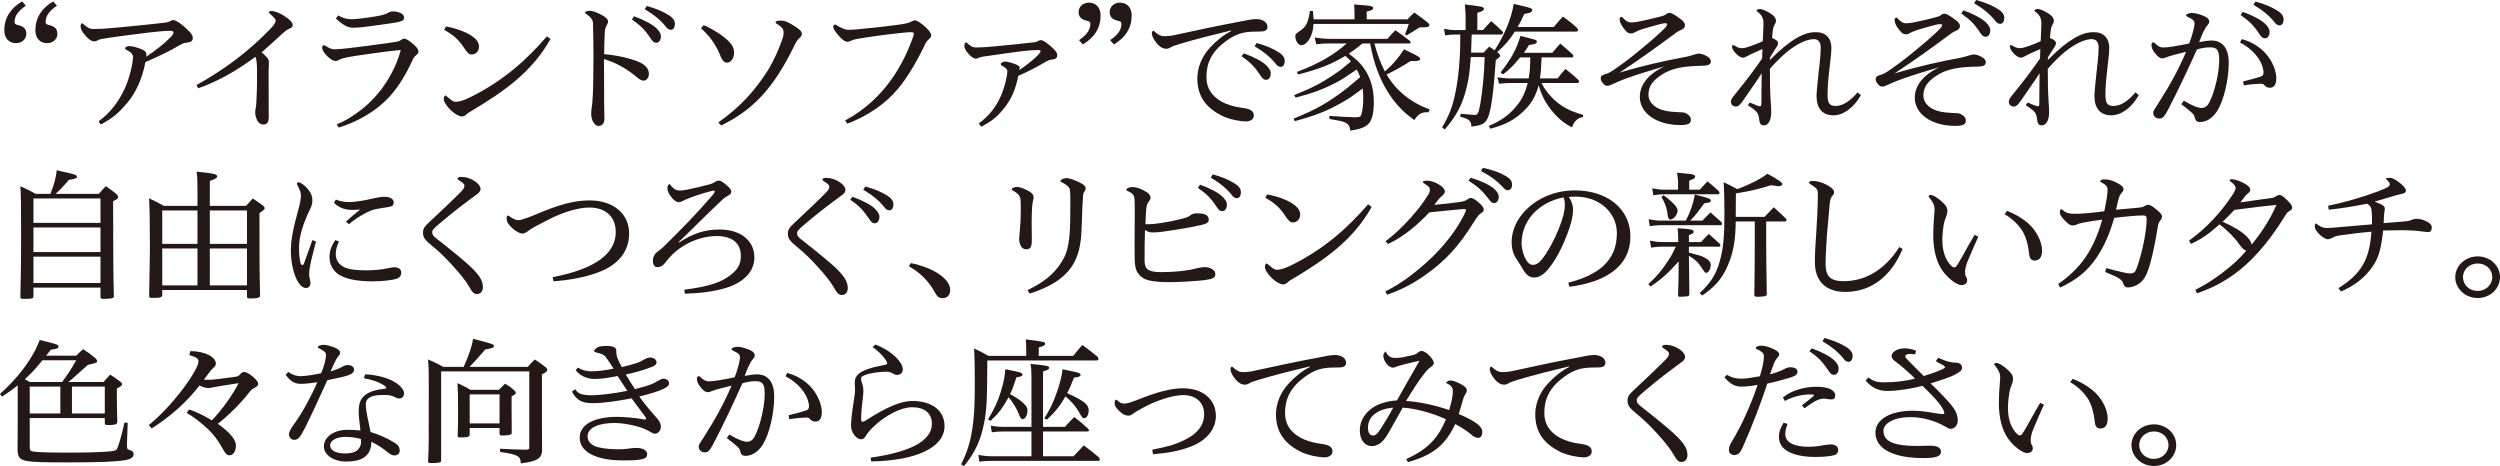 <?xml version="1.0" encoding="UTF-8"?>
<svg id="b" data-name="レイヤー 2" xmlns="http://www.w3.org/2000/svg" width="610.259" height="113.787" viewBox="0 0 610.259 113.787">
  <defs>
    <style>
      .d {
        fill: #231815;
        stroke-width: 0px;
      }
    </style>
  </defs>
  <g id="c" data-name="text">
    <g>
      <path class="d" d="M6.314,1.394c-1.923,1.292-2.757,2.549-2.757,3.943,0,.476.181.612.726.748,1.56.34,2.141,1.02,2.141,2.176,0,1.258-1.052,2.278-2.503,2.278-1.742,0-2.867-1.224-2.867-3.128C1.052,4.386,2.576,1.972,5.407.34l.907,1.054ZM13.898,1.394c-1.923,1.292-2.758,2.549-2.758,3.943,0,.476.182.612.726.748,1.56.34,2.141,1.02,2.141,2.176,0,1.258-1.052,2.278-2.504,2.278-1.742,0-2.867-1.224-2.867-3.128,0-3.025,1.524-5.439,4.354-7.071l.907,1.054Z"/>
      <path class="d" d="M24.061,29.611c2.649-1.904,4.862-4.589,6.495-8.227,1.089-2.448,1.923-6.085,1.923-7.513,0-.544-.544-1.19-1.415-1.598-.508-.238-.508-.306-.508-.544,0-.136.399-.476.835-.476.544,0,1.233.068,2.612.544,1.306.442,1.742.918,1.742,1.53,0,.17-.036.34-.073.51,2.395-1.563,4.21-3.025,5.733-4.521.762-.714.943-1.122.943-1.428,0-.238-.29-.374-1.016-.374-1.016,0-3.411.238-4.826.408-3.955.51-7.257.884-9.834,1.292-1.633.272-2.213.34-2.504.476-.363.204-.762.408-1.088.408-.871,0-1.633-.646-2.721-2.006-.472-.578-.69-1.258-.69-1.7,0-.273.181-.714.29-.714q.145,0,.218.068c1.197,1.02,1.633,1.326,2.649,1.326,1.887,0,3.266-.102,6.495-.408,4.391-.408,7.185-.714,10.559-1.088.726-.068,1.125-.136,1.56-.373.363-.204.581-.306.907-.306.29,0,1.125.374,2.068,1.156,1.633,1.326,2.649,2.38,2.649,3.128,0,.68-.218,1.054-1.27,1.19-.762.102-1.198.204-1.923.645-2.503,1.496-4.608,2.482-8.382,4.148-.798,4.352-2.576,7.751-4.354,9.859-1.923,2.278-3.338,3.672-6.531,5.372l-.544-.782Z"/>
      <path class="d" d="M47.929,20.772c6.713-3.706,12.845-8.227,18.396-14.075.69-.748.98-1.326.98-1.666,0-.34-.29-.68-1.597-1.835-.073-.068-.109-.102-.109-.17,0-.17.29-.34.653-.34.762,0,2.068.51,3.157,1.224,1.306.816,2.032,1.53,2.032,2.244,0,.408-.217.612-.943.918-.581.238-1.052.646-1.596,1.156-1.597,1.496-3.375,3.094-5.044,4.556.581.476.943.816,1.379,1.326.327.374.399.646.399,1.258,0,.748-.072,1.462-.072,2.21,0,3.603.036,7.241.036,10.845,0,1.428-.363,1.972-1.342,1.972-.472,0-.907-.238-1.27-.68-.327-.408-.69-1.53-.69-2.107,0-.51,0-.68.109-1.19.072-.272.109-.476.145-1.02.109-1.734.145-3.196.181-4.488v-4.25c-.036-1.53-.108-2.04-.399-2.788-4.536,3.366-8.926,5.881-13.934,7.683l-.472-.782Z"/>
      <path class="d" d="M82.193,30.359c1.887-.782,3.447-1.632,5.842-3.468,4.753-3.603,8.31-9.145,9.797-14.687-3.012.272-5.987.714-8.237,1.02-2.431.34-4.064.578-5.625.952-.544.136-.835.204-1.233.476-.363.204-.581.238-.798.238-.581,0-1.197-.374-1.996-1.122-.835-.816-1.307-1.598-1.307-2.142,0-.374.145-.578.399-.578.109,0,.29.034.798.374.871.51,1.27.612,2.032.612.327,0,.762-.034,1.597-.102,1.923-.204,3.157-.34,6.785-.816,2.794-.373,5.842-.782,6.713-.952.363-.068.726-.238,1.234-.578.145-.102.29-.17.435-.17.327,0,.943.306,1.633.85,1.306,1.02,1.887,1.734,1.887,2.346,0,.34-.254.578-.472.782-.435.34-.653.578-.871,1.054-1.669,3.671-3.447,6.561-5.515,8.907-3.157,3.57-7.62,6.222-12.591,7.785l-.508-.782ZM82.592,3.773c1.052.646,2.032.918,3.266.918.871,0,2.503-.17,4.717-.51,2.758-.408,3.592-.68,4.282-1.122.363-.238.69-.272.98-.272,1.596,0,2.794.612,2.794,1.462s-.508,1.054-3.592,1.496c-3.157.442-3.774.544-4.391.612-1.488.204-3.048.408-4.536.408-1.234,0-2.467-.68-4.137-2.278l.617-.714Z"/>
      <path class="d" d="M134.375,9.519c-4.5,8.023-11.248,12.783-19.485,17.678-.726.408-.943.646-1.125.816-.254.272-.69.408-1.052.408-.653,0-1.778-.645-2.722-1.563-1.016-.986-1.669-2.04-1.669-2.72,0-.408.181-.816.399-.816.109,0,.218.102.835.612,1.052.884,1.343.918,1.669.918.69,0,1.705-.204,3.519-1.088,8.201-4.08,13.825-9.179,18.76-14.891l.871.646ZM108.866,6.46c2.686.476,5.225,1.462,6.713,2.618.943.714,1.343,1.462,1.343,2.346,0,1.054-.762,1.87-1.778,1.87-.617,0-1.052-.373-1.814-1.53-1.306-2.006-2.504-3.127-4.898-4.487l.435-.816Z"/>
      <path class="d" d="M143.882,2.652c.762,0,1.27.136,2.576.782,1.524.748,1.96,1.292,1.96,1.836,0,.306-.145.612-.327.918-.327.544-.435,1.054-.472,1.87-.073,1.394-.145,3.57-.145,5.168,2.831.204,6.314.986,8.418,1.87,1.706.748,2.504,1.733,2.504,2.958,0,1.122-.798,1.632-1.27,1.632s-.943-.238-1.633-.816c-2.359-1.972-4.899-3.502-8.056-4.454,0,3.502.036,6.901.036,10.335,0,2.074.073,3.127.073,4.147,0,1.36-.653,1.836-1.451,1.836-.399,0-.726-.102-1.198-.816-.435-.646-.581-1.428-.581-2.176,0-.476.037-1.054.145-1.632.072-.34.109-.816.181-1.768.109-1.7.182-3.094.182-5.372.036-1.836.036-3.502.036-5.1,0-2.754-.036-5.337-.109-8.227-.036-.714-.435-1.394-1.524-2.142-.182-.102-.399-.238-.399-.476,0-.272.653-.374,1.053-.374ZM154.767,3.978c2.613.952,4.5,1.972,5.552,2.992.617.646,1.016,1.258,1.016,1.87,0,.646-.29,1.598-1.125,1.598-.726,0-1.052-.578-1.415-1.088-1.343-2.04-2.395-3.094-4.536-4.589l.508-.782ZM157.888,1.462c2.431.68,3.992,1.36,5.479,2.312.798.51,1.379,1.19,1.379,2.006,0,.578-.181,1.496-.98,1.496-.435,0-.835-.238-1.089-.578-1.451-1.87-3.193-3.196-5.297-4.454l.508-.782Z"/>
      <path class="d" d="M171.792,6.119c2.83,1.326,4.971,2.788,6.168,4.046.907.918,1.233,1.768,1.233,2.72,0,1.462-.907,2.414-1.705,2.414-1.016,0-1.379-1.088-1.815-2.108-1.016-2.379-2.503-4.521-4.572-6.289l.69-.782ZM175.348,29.883c5.298-3.739,8.854-7.649,12.047-12.646,1.451-2.278,2.794-5.439,3.519-7.479.254-.748.363-1.224.363-1.7,0-.748-.109-1.258-1.451-2.108-.145-.102-.508-.272-.508-.51,0-.34.653-.408,1.342-.408.871,0,1.452.238,2.939,1.122,1.633.986,2.141,1.53,2.141,2.108,0,.34-.182.68-.472.918-.399.306-.798.782-1.234,1.7-5.225,10.777-10.196,15.91-17.998,19.752l-.69-.748Z"/>
      <path class="d" d="M206.299,29.407c5.116-2.754,9.47-6.799,12.845-12.375,1.56-2.55,2.649-5.065,3.556-7.479.218-.544.363-1.122.363-1.292,0-.306-.182-.408-.69-.408-.363,0-1.052.034-1.923.136-4.027.408-7.439.884-10.559,1.394-1.343.204-1.706.374-2.177.578-.29.136-.617.238-.798.238-.69,0-1.415-.544-2.431-1.768-.726-.884-1.088-1.496-1.088-1.87,0-.272.218-.578.399-.578.109,0,.29.068.871.442.181.102.726.374,1.088.544.617.238.871.306,1.488.306.508,0,1.524-.068,2.612-.17,1.742-.17,3.447-.374,5.189-.544,3.411-.374,5.588-.68,6.459-.918.29-.068.653-.204,1.016-.408.435-.204.581-.272.798-.272.472,0,1.306.51,2.359,1.428,1.052.917,1.633,1.733,1.633,2.209,0,.272-.145.646-.617,1.02-.218.17-.544.476-.907,1.258-1.851,3.943-4.39,8.159-6.422,10.607-3.229,3.91-7.547,6.799-12.519,8.703l-.544-.782Z"/>
      <path class="d" d="M238.923,30.155c2.54-1.938,4.173-3.943,5.407-6.765.835-1.87,1.56-4.726,1.56-6.018,0-.442-.399-.85-1.161-1.258-.399-.204-.435-.306-.435-.51,0-.306.726-.578.98-.578.399,0,.871.068,2.032.442,1.089.374,1.597.646,1.597,1.02v.102l-.109.51c1.669-1.088,3.338-2.414,4.463-3.536.472-.476.762-.918.762-1.122,0-.17-.327-.238-.726-.238-.726,0-2.504.136-3.992.306-2.903.408-5.878.782-8.998,1.258-.617.102-.98.17-1.306.306-.218.102-.472.238-.69.238-.69,0-1.452-.544-2.322-1.7-.399-.51-.581-1.02-.581-1.462,0-.306.181-.816.327-.816.145,0,.29.102.399.204.835.748,1.27,1.02,1.996,1.054,1.234,0,2.54-.068,5.334-.34,3.048-.272,6.06-.612,9.107-.952.254-.034.508-.102.835-.272.254-.136.435-.238.653-.238h.073c.363.034.98.374,1.742.986,1.524,1.224,2.213,2.006,2.213,2.652s-.327.986-1.161,1.088c-.508.068-.907.136-1.56.51-2.068,1.19-4.427,2.516-6.786,3.468-.726,3.57-1.742,5.746-3.519,7.989-1.633,2.006-2.903,3.06-5.516,4.454l-.617-.782Z"/>
      <path class="d" d="M263.401,9.791c1.923-1.292,2.758-2.55,2.758-3.943,0-.476-.182-.612-.726-.748-1.56-.34-2.141-1.02-2.141-2.176,0-1.258,1.052-2.278,2.503-2.278,1.742,0,2.867,1.224,2.867,3.127,0,3.026-1.524,5.439-4.354,7.071l-.907-1.054ZM270.985,9.791c1.923-1.292,2.758-2.55,2.758-3.943,0-.476-.182-.612-.726-.748-1.56-.34-2.141-1.02-2.141-2.176,0-1.258,1.052-2.278,2.504-2.278,1.742,0,2.866,1.224,2.866,3.127,0,3.026-1.524,5.439-4.354,7.071l-.907-1.054Z"/>
      <path class="d" d="M300.474,7.445c-3.266.782-8.672,2.108-12.555,3.298-1.088.34-1.814.578-2.104.782-.399.272-.835.374-1.125.374-.544,0-1.306-.17-2.286-1.292-.98-1.156-1.234-1.972-1.234-2.583,0-.273.218-.51.363-.51s.254.136.472.34c.871.748,1.415.986,2.286.986.653,0,1.452-.068,2.395-.272,5.878-1.292,11.394-2.448,15.494-3.196,1.161-.204,2.104-.408,2.613-.51.508-.102,1.306-.204,1.814-.204,1.742,0,2.794.85,2.794,1.904,0,.442-.218.816-.69.986-.435.136-.835.17-2.177.17-2.867,0-4.753.442-7.402,2.414-3.338,2.482-4.644,5.269-4.644,8.635,0,2.72,1.233,4.658,3.773,6.085,1.198.646,2.939,1.224,5.08,1.496,1.923.238,2.721.748,2.721,1.87,0,.85-.835,1.428-1.959,1.428-1.234,0-3.955-.476-5.697-1.326-3.774-1.87-6.132-4.59-6.132-9.179,0-2.652,1.125-5.439,3.157-7.582,1.597-1.7,3.193-2.991,5.116-3.978l-.073-.136ZM303.631,13.021c2.612.952,4.499,1.972,5.551,2.992.617.646,1.016,1.258,1.016,1.904,0,.714-.29,1.564-1.125,1.564-.726,0-1.052-.578-1.415-1.088-1.342-2.04-2.467-3.196-4.608-4.691l.581-.68ZM306.751,10.505c2.431.68,3.992,1.36,5.479,2.312.798.51,1.379,1.19,1.379,2.005,0,.68-.218,1.496-.98,1.496-.435,0-.835-.238-1.088-.578-1.452-1.87-3.193-3.195-5.298-4.453l.508-.782Z"/>
      <path class="d" d="M332.6,10.607c-1.56,1.258-2.213,1.734-3.338,2.482,2.177,1.733,2.612,2.142,3.483,3.297,1.778,2.414,2.612,5.1,2.612,8.601,0,2.55-.435,4.386-1.306,5.236-.762.816-2.104,1.326-4.427,1.665-.145-1.156-.472-1.632-1.343-2.006-.544-.272-1.016-.374-3.773-.85v-.748c1.669.136,5.007.34,6.06.34,1.415,0,1.597-.102,1.778-.782.29-1.088.435-2.448.435-3.842,0-.68-.036-1.224-.145-2.414-2.649,1.972-3.193,2.38-5.007,3.399-3.447,2.006-6.532,3.23-11.575,4.59l-.29-.612c5.008-2.04,7.511-3.399,11.248-6.085q2.068-1.462,5.007-4.046c-.217-.68-.399-1.088-.835-1.87-3.012,2.074-3.302,2.244-5.043,3.196-3.048,1.598-5.697,2.583-9.87,3.671l-.363-.612c4.463-1.802,6.422-2.822,9.543-4.896,1.778-1.19,2.322-1.632,4.318-3.332-.435-.476-.581-.646-1.342-1.36-3.556,2.107-6.132,3.127-11.503,4.555l-.363-.612c5.298-2.006,8.962-4.113,12.192-6.969h-4.427c-1.016,0-1.669.034-3.012.204l-.399-1.666c1.125.204,2.54.34,3.81.34h13.97c.798-.952,1.052-1.224,1.923-2.107,1.524,1.054,1.996,1.394,3.556,2.618.145.17.182.272.182.374,0,.136-.145.238-.327.238h-8.527c.544,2.244,1.488,4.759,2.54,6.833l.435-.374c1.706-1.53,3.012-3.094,4.246-5.032.798.408,1.415.68,1.814.884,1.669.782,2.141,1.122,2.141,1.496,0,.306-.435.476-1.125.476h-1.197c-1.96,1.258-4.064,2.448-5.878,3.297,2.249,3.876,5.915,6.868,10.523,8.533l-.29.68h-.544c-1.198,0-2.105.578-2.903,1.904-2.286-1.598-3.592-2.89-5.225-4.998-2.141-2.89-3.701-6.153-4.79-10.131-.181-.612-.435-1.802-.798-3.57h-1.851ZM330.641,4.726v-1.598c0-.816-.037-1.19-.109-2.04.943.068,1.669.136,2.141.17,1.815.102,2.54.306,2.54.68,0,.408-.435.646-1.597.884v1.904h9.979c.653-.748.871-.952,1.633-1.666,1.56,1.088,1.996,1.428,3.447,2.584.181.238.254.374.254.51,0,.306-.435.51-1.197.51h-1.161q-2.431,1.53-3.193,1.972l-.435-.306c.435-.986.617-1.36.944-2.481h-23.259c-.036.815-.109,1.326-.29,1.972-.472,1.836-1.633,3.229-2.685,3.229-.69,0-1.452-1.088-1.452-2.108,0-.646.073-.68,1.488-1.665,1.161-.816,1.706-2.04,2.068-4.59h.726c.109,1.088.145,1.564.182,2.04h9.979Z"/>
      <path class="d" d="M379.277,6.595c.944-1.156,1.27-1.496,2.25-2.55,1.56,1.122,2.032,1.496,3.483,2.822.145.204.218.34.218.476,0,.204-.218.374-.544.374h-14.913c-1.161,1.904-2.649,3.603-4.318,4.998.109.068.109.102.254.17.326.306.472.476.472.68,0,.272-.037.306-1.052,1.122-.508,7.445-1.125,12.273-1.923,14.04-.399.952-.98,1.496-1.96,1.802-.435.136-.943.238-2.068.374-.036-1.428-.653-1.938-2.721-2.38l.072-.748c2.431.204,3.121.272,3.483.272.726,0,.944-.442,1.343-2.72.581-3.502.943-7.207,1.052-11.389h-3.374c-.327,4.147-.472,5.134-1.016,7.377-.98,4.114-2.358,6.765-5.334,10.301l-.653-.51c1.705-2.924,2.54-5.032,3.229-8.397.726-3.4,1.197-8.363,1.197-12.749v-1.53h-1.306c-.69,0-1.597.068-2.395.204l-.254-1.598c.98.204,1.814.306,2.649.306h2.612v-3.332c0-.714-.036-1.36-.181-2.924,4.136.476,4.644.578,4.644,1.088,0,.374-.363.578-1.597.952v4.215h1.379c.871-.986,1.125-1.258,1.996-2.176,1.234,1.054,1.597,1.36,2.758,2.516.109.17.145.272.145.374,0,.204-.218.374-.508.374h-7.148q-.073,3.094-.145,4.419h3.048c.581-.646.762-.85,1.379-1.462.798.51,1.088.748,1.306.918,2.395-3.706,4.1-7.785,4.681-11.354,4.282.986,4.5,1.054,4.5,1.53,0,.204-.181.476-.472.578-.254.136-.508.17-1.451.34-.726,1.564-1.016,2.142-1.633,3.196h8.817ZM376.302,14.007c-.109,2.991-.145,3.264-.399,5.133h4.318c.798-1.054,1.052-1.36,1.923-2.312,1.343,1.054,1.742,1.394,3.012,2.55.218.204.327.408.327.544,0,.17-.218.34-.472.34h-8.709c.544,1.19,1.415,2.38,2.467,3.468,2.068,2.142,4.246,3.366,7.692,4.318l-.072.544c-.798.136-1.089.272-1.633.782-.508.476-.726.884-1.016,1.734-1.815-.986-2.685-1.632-4.064-3.094-2.068-2.21-3.374-4.556-4.064-7.207-.798,2.822-1.887,4.658-3.846,6.46-2.141,2.04-4.427,3.23-7.983,4.148l-.363-.68c3.121-1.292,5.298-2.89,7.112-5.303,1.161-1.496,1.815-2.958,2.395-5.168h-4.391c-.617,0-1.125.034-2.613.17l-.399-1.564c.798.136,2.141.272,2.867.272h4.753c.326-1.972.363-2.346.399-5.133h-2.467q-.145.204-.472.544c-1.234,1.496-2.104,2.346-3.701,3.603l-.617-.476c2.648-3.366,3.846-5.576,4.862-8.907,3.955.952,3.992.986,3.992,1.394,0,.442-.435.646-1.923.816-.254.476-.653,1.088-1.233,1.904h6.93c.835-.986,1.089-1.292,1.96-2.244,1.306,1.088,1.706,1.461,3.012,2.651.145.204.182.306.182.408,0,.17-.145.306-.327.306h-7.439Z"/>
      <path class="d" d="M396.223,4.419c.617.646,1.125,1.054,1.923,1.054h.254c.399,0,.835-.068,1.597-.204,2.032-.408,3.193-.68,5.043-1.156,1.089-.306,1.306-.34,1.742-.714.254-.204.472-.272.69-.272.472,0,1.088.306,2.649,1.428.907.646,1.197,1.19,1.197,1.563,0,.408-.218.85-.69,1.054s-.98.442-1.488.816c-5.624,4.147-8.636,6.323-13.788,9.723,5.406-1.598,10.813-2.856,16.038-3.808.943-.17,1.306-.34,1.851-.476.907-.306,1.125-.34,1.451-.34.581.034,1.234.17,2.141.748.544.306.798.782.798,1.156-.037.68-.472,1.02-1.887,1.054-4.463.102-7.62.442-10.45,2.414-1.669,1.156-2.866,2.482-2.903,4.521v.102c0,2.346,2.322,3.91,5.552,4.182.726.034,1.996.17,2.722.17.435,0,1.016.204,1.487.646.435.374.581.646.581,1.088v.17c0,.646-.363,1.19-2.54,1.19h-.217c-5.697-.068-9.688-2.958-9.688-6.867v-.17c.073-2.482,1.597-5.168,5.987-7.275-1.669.476-3.048.884-4.898,1.462-3.338,1.054-5.588,1.836-7.656,2.822-.653.306-.944.442-1.452.442-.472,0-.798-.374-1.088-.748-.29-.34-.435-.714-.435-1.122.036-.476.182-.68.943-.918.907-.238,1.415-.51,2.722-1.428,2.721-1.87,5.043-3.74,8.962-7.071,1.778-1.53,2.758-2.482,3.302-3.128.218-.306.29-.442.29-.612s-.182-.238-.472-.238h-.073c-.435,0-1.742.34-2.431.544-2.83.782-3.701,1.02-4.717,1.564-.472.272-.726.374-1.125.374h-.145c-.581,0-1.125-.476-1.815-1.462-.617-.85-.835-1.462-.835-2.142,0-.272.29-.442.472-.442.181,0,.218.136.399.306Z"/>
      <path class="d" d="M427.127,25.021c1.198.51,2.141.918,2.468.918.29,0,.363-.17.363-.646.036-2.312.036-4.861.072-7.411-1.161,1.87-2.649,3.841-3.882,5.711-1.125,1.7-1.706,2.414-2.358,2.414-.762,0-1.27-.476-1.27-1.19,0-.51.326-.952,1.016-1.802,2.794-3.434,4.717-6.018,6.604-8.737.036-.612.036-1.496.073-2.312-1.052.476-2.104.952-2.794,1.258-.399.17-.69.374-.907.476-.544.306-.798.374-1.088.374-.435,0-.944-.306-1.56-.884-.653-.645-1.088-1.326-1.088-1.802,0-.204.145-.374.327-.374.072,0,.254.068.508.238.508.34,1.088.51,1.597.51.508,0,1.088-.136,2.394-.612,1.198-.408,1.815-.68,2.685-1.088.073-1.394.145-2.38.182-4.147v-.204c0-1.224-.363-2.04-1.56-2.924-.109-.102-.145-.136-.145-.204,0-.204.399-.374.762-.374.762,0,1.814.51,2.867,1.224.69.476,1.125,1.02,1.125,1.632,0,.34-.109.578-.363,1.02-.363.578-.435,1.292-.581,3.196.762.272,1.452.748,1.452,1.224,0,.374-.145.68-.544,1.258-.581.85-.98,1.53-1.415,2.278l-.037.612c1.488-1.496,2.649-2.55,3.738-3.434,3.556-2.788,5.551-3.366,7.547-3.366,2.322,0,3.737,1.462,3.737,3.876,0,1.428-.435,4.25-.69,6.935-.218,2.176-.254,3.502-.254,4.419,0,2.04.435,2.788,1.96,2.788,1.887,0,3.737-1.394,5.37-3.332l.798.68c-1.633,2.992-4.246,4.93-6.677,4.93-2.649,0-4.136-1.632-4.136-4.726,0-.918.254-3.4.508-5.746.399-3.298.508-4.998.508-6.153,0-1.224-.581-1.972-1.669-1.972-1.415,0-3.737.816-6.495,3.06-1.088.884-2.613,2.312-4.246,4.182,0,2.89.037,5.949.254,8.839.072.918.072,1.394.072,1.734,0,1.972-.69,3.229-1.778,3.229-.762,0-1.052-.34-1.197-1.7-.145-1.462-.726-1.87-2.722-3.229l.472-.646Z"/>
      <path class="d" d="M463.339,4.623c.617.646,1.125,1.054,1.923,1.054h.254c.399,0,.835-.068,1.597-.204,2.032-.408,3.193-.68,5.043-1.156,1.088-.306,1.306-.34,1.742-.714.254-.204.472-.272.69-.272.472,0,1.088.306,2.649,1.428.907.645,1.197,1.19,1.197,1.563,0,.408-.218.85-.69,1.054-.472.204-.98.442-1.488.816-5.624,4.147-8.636,6.323-13.788,9.723,5.406-1.598,10.813-2.856,16.038-3.808.943-.17,1.306-.34,1.851-.476.907-.306,1.125-.34,1.451-.34.581.034,1.234.17,2.141.748.544.306.798.782.798,1.156-.036.68-.472,1.02-1.887,1.054-4.463.102-7.62.442-10.45,2.414-1.669,1.156-2.867,2.482-2.903,4.521v.102c0,2.346,2.322,3.91,5.552,4.182.726.034,1.996.17,2.721.17.435,0,1.016.204,1.488.646.435.374.581.646.581,1.088v.17c0,.646-.363,1.19-2.54,1.19h-.217c-5.697-.068-9.688-2.958-9.688-6.867v-.17c.073-2.482,1.597-5.168,5.987-7.275-1.669.476-3.048.884-4.899,1.462-3.338,1.054-5.588,1.835-7.656,2.822-.653.306-.944.442-1.452.442-.472,0-.798-.374-1.088-.748-.29-.34-.435-.714-.435-1.122.036-.476.181-.68.943-.917.907-.238,1.415-.51,2.721-1.428,2.722-1.87,5.044-3.74,8.963-7.071,1.778-1.53,2.757-2.481,3.302-3.127.218-.306.29-.442.29-.612,0-.17-.182-.238-.472-.238h-.073c-.435,0-1.742.34-2.431.544-2.83.782-3.701,1.02-4.717,1.564-.472.272-.726.374-1.125.374h-.145c-.581,0-1.125-.476-1.814-1.462-.617-.85-.835-1.462-.835-2.142,0-.273.29-.442.472-.442.181,0,.218.136.399.306ZM479.269,2.516c2.613.952,4.5,1.972,5.552,2.992.617.646,1.016,1.258,1.016,1.87,0,.646-.29,1.598-1.125,1.598-.726,0-1.052-.578-1.415-1.088-1.343-2.04-2.395-3.094-4.536-4.589l.508-.782ZM482.389,0c2.431.68,3.992,1.36,5.479,2.312.798.51,1.379,1.19,1.379,2.006,0,.578-.181,1.496-.98,1.496-.435,0-.835-.238-1.089-.578-1.451-1.87-3.193-3.195-5.297-4.454l.508-.782Z"/>
      <path class="d" d="M494.962,25.021c1.198.51,2.141.918,2.468.918.29,0,.363-.17.363-.646.036-2.312.036-4.861.072-7.411-1.161,1.87-2.649,3.841-3.882,5.711-1.125,1.7-1.706,2.414-2.358,2.414-.762,0-1.27-.476-1.27-1.19,0-.51.326-.952,1.016-1.802,2.794-3.434,4.717-6.018,6.604-8.737.036-.612.036-1.496.073-2.312-1.052.476-2.104.952-2.794,1.258-.399.17-.69.374-.907.476-.544.306-.798.374-1.088.374-.435,0-.944-.306-1.56-.884-.653-.645-1.088-1.326-1.088-1.802,0-.204.145-.374.327-.374.072,0,.254.068.508.238.508.34,1.088.51,1.597.51.508,0,1.088-.136,2.394-.612,1.198-.408,1.815-.68,2.685-1.088.073-1.394.145-2.38.182-4.147v-.204c0-1.224-.363-2.04-1.56-2.924-.109-.102-.145-.136-.145-.204,0-.204.399-.374.762-.374.762,0,1.814.51,2.867,1.224.69.476,1.125,1.02,1.125,1.632,0,.34-.109.578-.363,1.02-.363.578-.435,1.292-.581,3.196.762.272,1.452.748,1.452,1.224,0,.374-.145.68-.544,1.258-.581.85-.98,1.53-1.415,2.278l-.037.612c1.488-1.496,2.649-2.55,3.738-3.434,3.556-2.788,5.551-3.366,7.547-3.366,2.322,0,3.737,1.462,3.737,3.876,0,1.428-.435,4.25-.69,6.935-.218,2.176-.254,3.502-.254,4.419,0,2.04.435,2.788,1.96,2.788,1.887,0,3.737-1.394,5.37-3.332l.798.68c-1.633,2.992-4.246,4.93-6.677,4.93-2.649,0-4.136-1.632-4.136-4.726,0-.918.254-3.4.508-5.746.399-3.298.508-4.998.508-6.153,0-1.224-.581-1.972-1.669-1.972-1.415,0-3.737.816-6.495,3.06-1.088.884-2.613,2.312-4.246,4.182,0,2.89.037,5.949.254,8.839.072.918.072,1.394.072,1.734,0,1.972-.69,3.229-1.778,3.229-.762,0-1.052-.34-1.197-1.7-.145-1.462-.726-1.87-2.722-3.229l.472-.646Z"/>
      <path class="d" d="M533.087,24.58c2.25,1.36,3.592,1.768,4.318,1.768.835,0,1.451-.476,1.887-1.326,1.415-2.754,2.431-7.411,2.431-10.403,0-2.516-.653-3.06-2.213-3.06-.98,0-1.96.136-3.229.51-2.358,5.235-4.608,10.029-7.185,14.959-.871,1.598-1.234,1.904-2.032,1.904-.835,0-1.451-.612-1.451-1.394,0-.51.363-.918,1.197-2.244,2.794-4.352,5.007-8.363,6.822-12.647-1.778.442-4.028.986-4.79,1.326-.581.238-.726.272-.98.272-.69,0-1.197-.476-1.923-1.394-.544-.68-.762-1.326-.762-1.87,0-.306.145-.646.363-.646s.327.068.399.136c.798.782,1.379,1.122,2.032,1.122.835,0,1.706-.102,2.649-.272,1.524-.272,2.576-.442,3.774-.714.762-1.904,1.306-4.215,1.306-4.861,0-.544-.327-1.02-1.415-1.496-.472-.204-.653-.34-.653-.476,0-.34.69-.612,1.524-.612.762,0,2.177.408,3.193.918.617.306.943.714.943,1.156,0,.306-.109.544-.435.918-.472.544-.581.816-1.088,1.802-.363.714-.508,1.292-.944,2.312,1.379-.272,2.359-.374,3.048-.374,2.721,0,4.173,2.04,4.173,5.337,0,4.08-1.125,9.077-2.758,11.763-1.306,2.074-2.903,2.788-4.282,2.788-.69,0-1.125-.306-1.306-1.292-.109-.578-.762-1.156-3.229-3.06l.617-.85ZM547.202,9.553c2.576.646,4.644,2.107,5.951,3.603,1.56,1.802,2.504,4.182,2.504,5.915,0,1.598-.544,2.346-1.597,2.346-.544,0-.907-.204-1.234-.544-.29-.374-.544-.442-1.016-.442-1.016.034-2.359.136-4.064.408l-.218-.952c1.996-.51,3.447-.884,4.39-1.224.363-.136.617-.374.617-.986,0-.136,0-.306-.036-.476-.435-2.788-2.831-5.371-5.697-6.833l.399-.816ZM547.456,2.89c2.613.952,4.5,1.972,5.552,2.992.617.646,1.016,1.258,1.016,1.87,0,.646-.29,1.598-1.125,1.598-.726,0-1.052-.578-1.415-1.088-1.343-2.04-2.395-3.094-4.536-4.589l.508-.782ZM550.577.374c2.431.68,3.991,1.36,5.479,2.312.798.51,1.379,1.19,1.379,2.006,0,.578-.182,1.496-.98,1.496-.435,0-.835-.238-1.089-.578-1.451-1.87-3.193-3.196-5.297-4.454l.508-.782Z"/>
      <path class="d" d="M24.13,47.323c.69-.816.943-1.088,1.705-1.87,1.198.816,1.524,1.054,2.54,1.87.327.306.435.51.435.748,0,.408-.145.544-1.197,1.02q0,17.236.181,23.118c0,.374-.109.51-.508.612-.29.068-1.27.136-1.96.136-.653,0-.798-.102-.798-.544v-2.21H8.164v2.04c0,.612-.29.714-2.213.714-.835,0-.98-.068-.98-.442v-.102c.145-5.066.181-9.009.181-14.789,0-7.786-.036-10.029-.181-12.171,1.633.714,2.141.986,3.737,1.87h3.592c.907-2.209,1.343-3.841,1.56-5.779,1.089.272,1.887.476,2.431.578,1.96.408,2.504.645,2.504,1.02s-.581.612-1.96.748c-1.415,1.666-2.467,2.72-3.266,3.434h10.559ZM24.529,54.395v-5.949H8.164v5.949h16.365ZM8.164,55.517v6.018h16.365v-6.018H8.164ZM8.164,62.656v6.425h16.365v-6.425H8.164Z"/>
      <path class="d" d="M39.605,70.781v1.224c0,.578-.435.714-2.286.714-.798,0-.907-.068-.907-.578q.182-10.199.182-11.185c0-6.392-.073-10.675-.218-12.545,1.633.748,2.104.986,3.628,1.836h8.201v-4.045c0-2.278-.036-2.958-.218-4.318,3.193.374,3.991.476,4.463.646.363.136.581.306.581.544,0,.34-.544.68-1.815,1.088v6.085h8.854c.69-.782.907-1.02,1.633-1.802,1.161.782,1.524,1.02,2.576,1.802.254.272.327.408.327.578,0,.238-.327.544-1.27,1.19,0,11.763,0,14.007.145,19.922v.17c0,.578-.544.748-2.504.748-.508,0-.69-.102-.69-.476v-1.598h-20.683ZM48.205,51.369h-8.6v8.159h8.6v-8.159ZM48.205,60.65h-8.6v9.009h8.6v-9.009ZM60.288,51.369h-9.071v8.159h9.071v-8.159ZM60.288,60.65h-9.071v9.009h9.071v-9.009Z"/>
      <path class="d" d="M77.131,58.95c-.109.442-.472,1.87-.835,3.264-.508,2.04-.835,3.57-.835,4.793,0,.714.327,1.394.327,2.108s-.435,1.19-1.089,1.19c-1.996,0-3.701-4.454-3.701-9.213,0-2.414.617-5.643,1.814-9.859.508-1.802.653-2.856.653-3.502,0-.68-.254-1.36-.907-2.652-.073-.136-.073-.204-.073-.306,0-.17.145-.272.29-.272.581,0,1.379.544,2.213,1.462,1.016,1.156,1.27,2.006,1.27,3.06,0,.51-.145,1.156-.508,1.903-1.96,4.046-2.758,7.071-2.758,9.485,0,1.768.181,3.094.363,3.773.073.34.327.544.435.544.145,0,.327-.17.435-.476.653-1.836,1.198-3.366,2.032-5.644l.871.34ZM82.756,58.95c-.617,1.224-.798,2.21-.798,3.06,0,1.428.726,2.55,2.032,3.196,1.234.612,3.157.782,5.407.782,2.104,0,3.737-.17,5.625-.578.653-.136.943-.17,1.306-.17.98,0,1.633.51,1.633,1.326,0,.646-.363,1.156-.943,1.394-.98.408-3.483.714-6.023.714-3.955,0-6.713-.578-8.455-1.768-1.415-.986-2.104-2.583-2.104-4.147,0-1.462.435-2.72,1.415-4.147l.907.34ZM81.994,48.717c.98.408,2.032.612,3.338.612,1.379,0,3.883-.442,5.733-.884,1.125-.272,2.068-.408,2.794-.408,1.378,0,2.249.544,2.249,1.394,0,.646-.254.918-1.234,1.088-.617.102-1.233.204-1.887.306-2.141.306-3.084.782-4.753,1.733-1.197.714-1.923,1.224-3.048,2.176l-.726-.645c1.052-.986,2.358-2.074,3.483-2.958-.762.102-1.488.102-1.96.102-1.923,0-3.338-.612-4.463-1.734l.472-.782Z"/>
      <path class="d" d="M117.299,46.133c0,.442-.181.748-.798,1.224-3.157,2.312-5.915,4.419-8.89,6.935-1.96,1.632-2.104,1.938-2.104,2.414,0,.51.181.85,1.052,1.53,3.882,3.025,6.785,5.474,7.874,6.46,2.54,2.346,3.447,3.739,3.447,5.405,0,.986-.581,1.666-1.451,1.666-.69,0-1.088-.306-1.923-1.802-.907-1.598-2.358-3.297-3.991-5.099-1.56-1.734-3.229-3.4-5.044-4.862-1.778-1.428-2.213-2.107-2.213-3.162,0-1.156.363-1.53,2.032-3.094,2.358-2.209,5.116-4.793,7.366-7.071.581-.612.726-1.054.726-1.36,0-.34-.363-.68-1.052-1.122-.472-.272-.653-.442-.653-.612,0-.238.399-.408.98-.408,2.141,0,4.644,1.598,4.644,2.958Z"/>
      <path class="d" d="M134.923,67.653c10.487-2.006,15.385-5.814,15.385-10.981,0-3.91-2.613-6.017-6.459-6.017-2.54,0-6.277,1.054-9.761,2.856-1.488.782-3.302,1.632-4.391,2.346-.871.578-1.56,1.156-2.104,1.156-.653,0-1.633-.442-2.576-1.36-1.016-.952-1.343-1.496-1.343-2.414,0-.408.109-.612.327-.612.073,0,.218.068.363.17,1.016.782,1.706.952,2.25.952.327,0,1.851-.408,3.918-1.292,5.769-2.482,9.58-3.536,13.353-3.536,5.733,0,9.688,3.162,9.688,8.091,0,4.216-2.504,7.582-7.475,9.451-3.374,1.258-7.003,1.904-10.994,2.21l-.182-1.02Z"/>
      <path class="d" d="M167.057,70.713c4.79-.612,7.983-1.428,10.232-2.856,2.867-1.802,3.556-3.4,3.556-5.372,0-3.298-2.322-4.861-5.842-4.861-4.5,0-9.471,2.244-12.555,6.425-.581.782-1.161,1.156-1.996,1.156-.617,0-1.088-.51-1.088-1.598,0-.748.399-1.666,1.234-2.244.69-.476,1.088-.816,1.923-1.665,3.919-3.876,7.257-7.241,11.43-12.069.399-.476.508-.714.508-.85,0-.17-.036-.272-.145-.272s-.254.034-.69.136c-2.467.612-4.681,1.394-6.168,2.04-1.016.442-1.343.68-1.706.68-.653,0-1.415-.544-2.068-1.53-.653-.918-.762-1.326-.762-2.074,0-.306.218-.51.435-.918,1.125,1.258,1.452,1.665,2.722,1.665.581,0,1.342-.136,2.286-.34,2.213-.476,3.665-.85,4.826-1.156.508-.136.762-.272,1.197-.51.544-.34.726-.408,1.052-.408.508,0,.871.238,1.815,1.02.907.748,1.27,1.292,1.27,1.632,0,.408-.218.714-.762.986-.871.408-1.56,1.156-2.286,1.836-4.137,3.876-7.257,7.173-9.834,9.519l.145.102c3.266-2.142,6.168-3.162,9.87-3.162,5.116,0,8.491,2.686,8.491,6.833,0,3.671-2.976,6.188-6.786,7.377-3.447,1.054-6.64,1.326-10.196,1.461l-.109-.986Z"/>
      <path class="d" d="M206.368,46.372c0,.442-.181.748-.798,1.224-3.157,2.312-5.915,4.419-8.89,6.936-1.96,1.632-2.104,1.938-2.104,2.414,0,.51.181.85,1.052,1.53,3.882,3.026,6.785,5.474,7.874,6.46,2.54,2.346,3.447,3.74,3.447,5.405,0,.986-.581,1.666-1.451,1.666-.69,0-1.088-.306-1.923-1.802-.907-1.598-2.358-3.298-3.991-5.1-1.56-1.734-3.229-3.399-5.043-4.861-1.778-1.428-2.213-2.108-2.213-3.162,0-1.156.363-1.53,2.032-3.094,2.358-2.21,5.116-4.793,7.366-7.071.581-.612.726-1.054.726-1.36,0-.34-.363-.68-1.052-1.122-.472-.272-.653-.442-.653-.612,0-.238.399-.408.98-.408,2.141,0,4.644,1.598,4.644,2.958ZM208.11,48.037c2.613.952,4.5,1.972,5.552,2.992.617.646,1.016,1.258,1.016,1.87,0,.646-.29,1.598-1.125,1.598-.726,0-1.052-.578-1.415-1.088-1.342-2.04-2.467-3.196-4.608-4.691l.581-.68ZM211.231,45.522c2.431.68,3.992,1.36,5.479,2.312.798.51,1.378,1.19,1.378,2.005,0,.578-.181,1.496-.98,1.496-.435,0-.835-.238-1.088-.578-1.452-1.87-3.193-3.195-5.298-4.453l.508-.782Z"/>
      <path class="d" d="M222.333,64.22c5.371,1.122,9.616,3.74,9.616,6.595,0,1.122-.726,1.972-1.814,1.972-.871,0-1.307-.272-1.887-1.36-1.596-2.958-3.918-5.065-6.386-6.425l.472-.782Z"/>
      <path class="d" d="M248.205,45.623c.798,0,1.887.476,3.012,1.088.726.408,1.088.884,1.088,1.36,0,.612-.254,1.156-.29,1.768-.145,1.224-.182,2.924-.182,4.42,0,1.462.037,2.89.037,4.352,0,1.496-.254,2.244-1.343,2.244-.69,0-1.016-.306-1.27-.714-.399-.612-.472-1.36-.472-1.836,0-.442.145-1.665.182-2.244.145-1.632.217-3.332.217-4.998,0-.578,0-1.19-.036-1.768-.036-1.461-.435-1.938-1.996-2.856-.109-.068-.182-.068-.182-.238,0-.272.69-.578,1.234-.578ZM250.817,70.815c3.956-1.87,6.387-3.91,8.128-6.561,1.96-2.958,2.322-5.712,2.322-13.463v-2.89c-.036-1.394-.108-1.87-.363-2.176-.435-.51-1.052-.918-1.669-1.19-.218-.102-.363-.17-.363-.374,0-.306.798-.68,1.451-.68.835,0,1.996.476,3.266,1.088.944.442,1.415.917,1.415,1.461,0,.273-.145.51-.218.612-.363.51-.399.714-.435,1.734-.109,1.19-.181,2.856-.254,5.507-.109,3.536-.218,4.589-.508,6.153-.98,5.235-4.1,9.043-12.264,11.627l-.508-.85Z"/>
      <path class="d" d="M276.275,45.658c.69,0,1.524.102,2.903.816,1.307.68,1.669,1.19,1.669,1.835,0,.272-.145.544-.363.816-.726.884-.726,1.496-.871,5.609h.435c1.27,0,2.322-.136,3.447-.306,1.778-.272,3.302-.578,5.007-1.02,1.197-.306,1.524-.442,2.068-.85.363-.272.762-.442,1.306-.476h.472c.508,0,1.052.034,1.524.17.871.204,1.197.816,1.197,1.36,0,.646-.508,1.02-1.887,1.326-1.996.442-4.282.85-6.023,1.122-2.213.34-4.209.68-5.697.68-.871,0-.943-.034-1.96-.578-.072,2.006-.109,3.773-.109,7.377,0,2.074.762,2.89,4.028,2.89,2.867,0,5.588-.273,7.33-.612.98-.204,2.322-.612,3.266-.612.69,0,1.161.102,1.851.476.653.374.798.782.798,1.224,0,.714-.399,1.02-1.342,1.258-.762.17-2.068.34-3.375.408-1.233.102-4.1.306-6.531.306-1.016,0-1.96-.034-2.685-.102-2.032-.204-3.701-.374-4.935-2.074-.762-1.054-.835-2.516-.835-5.167v-2.72c0-3.23.037-4.964.037-6.664,0-1.19,0-2.244-.037-3.264-.036-1.224-.399-1.666-1.669-2.244-.109-.034-.363-.136-.363-.374,0-.272.871-.612,1.342-.612ZM292.93,45.08c2.612.952,4.5,1.972,5.552,2.992.617.646,1.016,1.258,1.016,1.87,0,.646-.29,1.598-1.125,1.598-.726,0-1.052-.578-1.415-1.088-1.343-2.04-2.395-3.094-4.536-4.59l.508-.782ZM296.051,42.564c2.431.68,3.991,1.36,5.479,2.312.798.51,1.379,1.19,1.379,2.006,0,.578-.182,1.496-.98,1.496-.435,0-.835-.238-1.088-.578-1.452-1.87-3.193-3.196-5.298-4.454l.508-.782Z"/>
      <path class="d" d="M334.825,50.519c-4.5,8.023-11.248,12.783-19.485,17.678-.726.408-.943.646-1.125.816-.254.272-.69.408-1.052.408-.653,0-1.778-.645-2.722-1.563-1.016-.986-1.669-2.04-1.669-2.72,0-.408.181-.816.399-.816.109,0,.218.102.835.612,1.052.884,1.343.918,1.669.918.69,0,1.705-.204,3.519-1.088,8.201-4.08,13.825-9.179,18.76-14.891l.871.646ZM309.316,47.459c2.686.476,5.225,1.462,6.713,2.618.943.714,1.343,1.462,1.343,2.346,0,1.054-.762,1.87-1.778,1.87-.617,0-1.052-.373-1.814-1.53-1.306-2.006-2.504-3.127-4.898-4.487l.435-.816Z"/>
      <path class="d" d="M338.214,58.882c2.758-2.04,5.588-4.896,8.31-8.295.653-.816,1.597-2.209,2.104-3.06.327-.51.399-.816.399-1.224,0-.544-.145-.748-1.488-1.598-.145-.102-.254-.17-.254-.238,0-.204.472-.374,1.052-.374.871,0,2.105.408,3.084,1.054.762.476,1.27,1.088,1.27,1.564,0,.34-.218.714-.653,1.088-.472.374-.762.714-.943.952-.29.374-.726.952-.98,1.258,1.96-.17,4.427-.442,5.769-.646,1.343-.17,1.742-.306,2.25-.646.544-.374.726-.408.907-.408.399,0,1.161.442,1.959,1.156.835.748,1.198,1.258,1.198,1.665,0,.306-.109.578-.617.884-.508.306-.762.544-1.887,2.312-3.592,5.746-6.822,9.315-11.611,12.681-2.867,2.074-5.987,3.74-9.47,4.93l-.472-.782c3.266-1.665,5.334-3.093,8.527-5.745,4.608-3.842,8.31-8.261,10.595-12.715.399-.782.581-1.258.581-1.462,0-.136-.145-.204-.399-.204h-.254c-2.54.204-5.516.544-8.273.816-3.012,3.128-6.132,5.848-10.087,7.717l-.617-.68ZM359.005,43.38c2.649.816,4.608,1.734,5.733,2.72.726.646,1.125,1.326,1.125,1.972,0,.85-.508,1.496-1.161,1.496-.472,0-.69-.17-1.342-1.02-1.488-1.972-2.685-3.06-4.898-4.454l.544-.714ZM361.981,40.966c2.467.544,4.064,1.122,5.588,2.006,1.125.646,1.524,1.224,1.524,2.142,0,.782-.399,1.326-1.016,1.326-.363,0-.726-.17-1.016-.51-1.56-1.802-3.374-3.026-5.552-4.182l.472-.782Z"/>
      <path class="d" d="M382.816,69.013c7.293-1.87,11.938-5.303,11.865-12.239-.036-4.76-4.136-8.771-10.015-8.771h-.363c-.617.034-.943.034-1.343.068.762,1.156,1.016,2.176,1.016,2.924v.306c0,1.496-.472,3.4-1.415,5.882-1.306,3.434-2.903,6.493-4.826,8.737-.835.952-1.923,1.836-3.302,1.836-1.161-.068-1.923-.714-2.612-1.904-.435-.748-.944-1.632-1.597-2.55-.871-1.224-1.234-2.72-1.234-4.147,0-2.312.835-4.862,2.758-7.106,3.084-3.603,7.765-5.575,12.664-5.575,8.128,0,13.571,4.691,13.571,11.185,0,7.921-6.894,11.321-14.877,12.341l-.29-.986ZM373.817,52.661c-1.524,1.87-2.395,4.182-2.395,6.799,0,1.53.943,5.168,2.722,5.202,1.342.034,2.54-1.292,4.608-5.065,1.234-2.244,2.359-5.1,2.867-7.003.254-1.054.363-1.768.363-2.448v-.374c0-.51-.073-.986-.327-1.598-3.338.68-6.023,2.278-7.837,4.487Z"/>
      <path class="d" d="M412.269,61.67c2.758.714,2.975.782,3.737,1.156,1.052.51,1.597,1.156,1.597,1.836,0,.952-.544,1.938-1.089,1.938-.254,0-.363-.102-.726-.646-1.161-1.768-1.597-2.244-2.758-3.026-.326-.238-.508-.34-.762-.476q0,1.938.109,9.315c-.037.306-.109.442-.29.51q-.145.102-2.141.17c-.218,0-.327-.136-.327-.442.109-3.332.145-4.93.145-6.867v-1.326c-2.467,2.788-4.427,4.556-6.894,6.12l-.508-.578c2.105-1.904,3.592-3.706,5.044-6.051.726-1.122.762-1.224,1.669-3.094h-3.447c-.762,0-1.778.102-2.577.238l-.29-1.7c.943.204,1.996.34,2.867.34h4.027v-1.088c0-.884-.036-1.326-.145-2.277,3.193.17,3.919.306,3.919.85,0,.34-.182.442-1.161.816v1.7h2.975c.798-.884,1.016-1.156,1.887-1.972,1.125.986,1.487,1.292,2.648,2.38.145.204.182.306.182.408,0,.17-.145.306-.327.306h-7.366v1.462ZM415.57,53.851c.835-.884,1.125-1.156,1.96-2.006l2.722,2.414c.072.17.109.272.109.34,0,.204-.145.374-.327.374h-14.732c-.762,0-1.778.102-2.576.238l-.29-1.7c.943.204,1.996.34,2.867.34h6.205c1.016-1.87,1.778-3.978,2.213-6.357,3.302.816,3.919,1.054,3.919,1.462,0,.17-.182.374-.435.476-.109.034-.508.102-1.197.204-1.887,2.583-2.213,2.992-3.411,4.215h2.975ZM414.918,46.304c.835-.918,1.088-1.19,1.887-2.04,1.197.986,1.56,1.292,2.758,2.38.109.17.181.306.181.408,0,.204-.181.374-.327.374h-13.244c-.762,0-1.778.102-2.576.238l-.29-1.7c.943.204,1.996.34,2.866.34h3.447v-1.972c0-.51-.073-.952-.254-2.176,3.592.306,3.737.34,4.173.578.145.068.254.204.254.34,0,.408-.327.612-1.452,1.02v2.21h2.577ZM406.1,47.663c2.177,1.598,3.411,2.924,3.411,3.672,0,1.054-.943,2.244-1.778,2.244-.363,0-.544-.272-.653-1.19-.181-1.53-.581-2.686-1.524-4.352l.544-.374ZM423.698,54.055c-.036,4.352-.581,7.615-1.851,10.539-1.342,3.264-3.157,5.405-6.35,7.547l-.581-.612c2.721-2.55,3.918-4.454,4.862-7.683.871-3.128,1.161-5.814,1.161-11.933,0-3.366-.072-5.338-.181-7.445,1.488.714,1.923.952,3.302,1.7,2.939-1.054,6.096-2.686,7.366-3.773,2.867,1.598,3.628,2.142,3.628,2.549,0,.273-.399.51-.798.51-.218,0-.726-.068-1.996-.238-2.612.85-4.862,1.394-8.527,2.005l-.037,5.711h7.04l2.249-2.346c1.27,1.156,1.669,1.53,2.976,2.788.072.136.145.272.145.373,0,.17-.181.306-.399.306h-4.572v5.575c0,2.21.037,6.256.145,12.205-.037.272-.182.408-.472.476-.363.068-1.379.136-1.887.136-.435,0-.617-.102-.69-.442.073-4.589.109-6.901.109-12.375v-5.575h-4.644Z"/>
      <path class="d" d="M464.429,60.752c-2.831,6.867-7.838,10.505-14.006,10.505-4.427,0-7.402-2.312-7.402-7.241,0-2.55.182-4.793.327-7.037.182-3.06.399-6.527.399-9.587,0-1.156-.182-1.394-1.778-2.414-.254-.17-.363-.238-.363-.408,0-.272.327-.408.871-.408,1.016,0,2.286.34,3.411.952,1.27.68,1.815,1.224,1.815,1.768,0,.272-.037.544-.327.816-.399.408-.617.918-.726,1.938-.254,2.686-.508,5.473-.69,7.785-.145,2.72-.327,4.793-.327,7.071,0,3.06,1.342,4.147,4.354,4.147,5.552,0,10.232-2.958,13.644-8.329l.798.442Z"/>
      <path class="d" d="M482.908,57.794c-.653,1.394-1.851,4.182-2.576,5.915-.508,1.19-.653,2.142-.653,2.686,0,.408.037.918.29,1.258.181.272.218.544.218.85,0,.646-.544,1.088-1.415,1.088-1.016,0-3.12-1.462-4.572-3.468-1.451-2.006-2.286-5.032-2.286-8.635,0-2.176.182-4.386.29-5.814.036-.17.036-.34.036-.51,0-.986-.29-1.7-1.342-3.026-.073-.068-.109-.17-.109-.272,0-.136.145-.272.544-.272.399,0,1.307.408,2.504,1.462,1.125.986,1.524,1.564,1.524,2.482,0,.782-.399,1.462-.726,2.516-.29,1.088-.508,3.332-.508,4.419,0,2.72.653,4.726,1.996,6.222.435.476.69.578.943.578.145,0,.327-.068.508-.306.363-.476.871-1.394,1.343-2.21.943-1.768,2.068-3.672,3.084-5.439l.907.476ZM489.911,51.471c2.395.884,4.826,2.482,6.132,4.012,1.343,1.564,2.431,3.706,2.431,5.678,0,1.428-.508,2.448-1.851,2.448-.798,0-1.197-.612-1.306-1.598-.254-2.481-.835-4.283-1.633-5.609-.907-1.496-2.467-3.025-4.354-4.113l.581-.816Z"/>
      <path class="d" d="M502.422,69.319c5.479-3.808,8.636-8.261,10.741-15.707-1.56.204-3.447.476-4.717.748-.581.136-.98.204-1.488.442-.472.204-.653.238-1.016.238-.653,0-1.234-.476-2.25-1.564-.544-.578-.871-1.122-.871-1.632,0-.544.109-.782.363-.782.109,0,.218.102.29.17.944.816,1.597.952,2.794.952.835,0,1.778,0,3.556-.17,1.27-.136,2.649-.272,3.846-.442.508-2.448.798-4.181.798-5.201,0-.714-.181-1.156-1.597-1.904-.109-.068-.181-.136-.181-.204,0-.238.181-.476.98-.476,1.125,0,1.887.238,3.084.85,1.306.68,1.597,1.054,1.597,1.598,0,.306-.218.612-.544.952-.472.51-.581.918-1.27,4.012,1.633-.17,3.991-.34,5.552-.51.726-.068,1.088-.17,1.524-.442.29-.17.508-.272.762-.272.435,0,.907.272,1.923,1.088.907.714,1.452,1.292,1.452,1.768,0,.306-.073.544-.363.917-.435.51-.581,1.02-.69,1.802-.435,2.753-1.125,6.289-1.85,8.873-.617,2.142-1.27,3.638-2.25,4.453-.907.816-2.141,1.292-3.229,1.292-.508,0-.871-.272-1.125-1.088s-.98-1.326-4.354-2.686l.254-.952c1.597.442,3.193.85,4.463,1.122.762.17,1.379.17,1.524.17.835,0,1.161-.408,1.597-1.666,1.233-3.603,2.249-8.499,2.286-11.559,0-.782-.254-.918-.98-.918-1.669,0-4.753.34-6.931.578-1.161,3.943-2.394,6.833-4.209,9.553-2.177,3.298-4.862,5.542-8.998,7.479l-.472-.884Z"/>
      <path class="d" d="M535.906,70.747c2.758-1.428,4.354-2.482,6.531-4.114,2.722-2.074,4.391-3.638,5.878-5.439-.472-.136-.943-.544-1.488-1.292-1.27-1.836-3.193-3.774-5.043-5.134-2.177,1.972-4.137,3.502-6.967,4.76l-.472-.782c4.318-3.094,8.091-7.207,10.886-11.593.363-.646.508-.952.508-1.258,0-.408-.363-.952-1.234-1.564-.254-.17-.254-.204-.254-.306,0-.17.218-.272.508-.272.944,0,2.141.51,3.012.986,1.053.578,1.524,1.054,1.524,1.564,0,.306-.109.544-.617.952-.327.272-.581.544-.726.748-.399.544-.653.884-1.088,1.394,2.503-.373,5.225-.714,7.293-1.02.762-.068,1.125-.272,1.379-.442.363-.238.653-.34.907-.34.544,0,1.088.544,1.996,1.394.726.714,1.089,1.258,1.089,1.632,0,.34-.182.646-.544.816-.472.238-.69.442-1.088,1.088-4.391,7.139-8.563,11.627-12.809,14.619-2.721,1.904-5.116,3.162-8.781,4.453l-.399-.85ZM545.413,51.233c-.943,1.02-1.742,1.87-2.867,2.89,2.831,1.258,4.717,2.414,5.878,3.604.544.578,1.161,1.258,1.197,2.005,2.431-2.958,4.572-6.255,6.06-9.723-3.592.34-6.894.816-10.269,1.224Z"/>
      <path class="d" d="M568.313,50.213c3.266-.645,6.314-1.53,9.579-2.583,1.524-.51,4.064-1.394,5.044-2.006.327-.204.435-.442.435-.646s-.109-.51-.653-1.02c-.218-.204-.29-.204-.29-.306,0-.204.435-.238.98-.238.472,0,1.088.238,2.032.952,1.343.986,1.851,1.7,1.851,2.142,0,.476-.29.646-.98.816-.472.102-.98.204-1.415.34-1.379.374-2.867.884-5.262,1.564,1.815.612,2.504,1.088,2.504,1.666,0,.476-.145.986-.182,1.53-.036.544-.036,1.19-.108,2.04,2.104-.17,3.338-.238,5.406-.442.762-.068,1.197-.238,1.669-.442.254-.102.581-.17.871-.17.69,0,1.669.136,2.612.68.835.442,1.198.782,1.198,1.53,0,.544-.254,1.02-.798,1.02-.29,0-.943-.034-2.104-.204-.98-.136-2.54-.238-4.391-.238-1.56,0-3.012.034-4.572.068-.581,5.065-1.198,7.071-3.157,9.587-1.778,2.278-4.282,4.113-7.148,5.303l-.617-.816c5.371-3.365,7.584-6.697,8.056-13.769-2.613.204-4.681.476-7.402.85-1.306.17-1.669.374-1.96.544-.435.238-.98.442-1.27.442-.69,0-2.032-.986-2.757-2.006-.254-.34-.435-.782-.435-1.02,0-.544.072-.816.29-.816.145,0,.29.17.399.272.98.714,1.705.816,2.213.816.726,0,1.415-.034,2.685-.17,3.193-.306,5.878-.476,8.346-.714.036-.408.036-.85.036-1.258,0-.578,0-1.156-.073-1.7-.072-.884-.108-1.53-1.161-2.074-4.39.85-6.35,1.122-9.325,1.462l-.145-.986Z"/>
      <path class="d" d="M610.259,67.653c0,2.822-2.431,5.1-5.443,5.1s-5.479-2.278-5.479-5.1,2.467-5.065,5.479-5.065,5.443,2.244,5.443,5.065ZM601.224,67.653c0,1.87,1.524,3.366,3.592,3.366,1.96,0,3.556-1.496,3.556-3.366,0-1.904-1.524-3.332-3.556-3.332-1.996,0-3.592,1.428-3.592,3.332Z"/>
      <path class="d" d="M25.255,93.253c.689-.748.907-1.02,1.633-1.802,1.088.68,1.415.918,2.431,1.665.327.272.472.442.472.68,0,.306-.182.442-1.27,1.054v1.496q0,.952.036,3.468.036,1.938.073,3.127c0,.272-.073.408-.182.51-.254.204-.98.306-1.923.306-.871,0-.907-.034-.943-.612v-1.088H7.257v7.037c0,.748.073.918.544,1.054.798.238,3.374.34,9.507.34,3.919,0,8.019-.136,9.543-.306,1.56-.17,1.669-.238,2.068-1.53.544-1.632.98-3.298,1.452-5.507l.798.068-.181,5.372v.136c0,.34.036.714.109.85q.072.136.871.408c.399.102.653.476.653.884,0,.748-.726,1.258-2.068,1.462-2.612.408-6.096.544-14.079.544-11.321,0-11.938-.136-12.192-2.856q0-1.564.036-5.372v-10.573c-1.088.884-1.778,1.394-3.846,2.753l-.472-.645c3.483-3.196,5.915-6.085,7.801-9.281.871-1.428,1.27-2.312,1.887-3.91,4.391,1.088,4.572,1.122,4.572,1.632,0,.408-.254.51-1.851.748-.435.544-.835,1.054-1.161,1.462h7.366c.69-.714.907-.918,1.669-1.598,1.379.884,1.778,1.19,3.084,2.278.254.306.363.476.363.612,0,.374-.218.476-2.286.952q-.943.816-3.955,3.536c-.073.068-.145.102-.835.646h8.6ZM15.168,93.253c.29-.442.326-.442.653-.918.943-1.292,1.597-2.312,2.794-4.386h-8.273q-.327.374-1.234,1.496c-.762.918-1.851,2.04-3.048,3.127.145.068.182.102.254.136.327.204.508.272.943.544h7.911ZM7.257,94.375v6.561h7.475v-6.561h-7.475ZM17.562,100.936h8.019v-6.561h-8.019v6.561Z"/>
      <path class="d" d="M46.162,99.95c1.706.578,3.411,1.36,5.552,2.652,2.467-2.516,5.152-6.324,6.531-9.077-4.681.714-5.842.952-6.386,1.054-.472.102-.726.136-1.016.136-.508,0-1.27-.136-2.141-.612-3.229,4.182-7.33,7.752-11.684,10.471l-.69-.816c2.722-2.244,5.153-4.793,7.765-8.091,1.379-1.768,2.794-3.841,3.556-5.303.581-1.088.798-1.632.798-2.244,0-.544-.472-.952-2.213-1.428l.218-.986c1.778.034,3.12.272,4.499.952,1.125.544,1.742,1.394,1.742,2.074,0,.306-.109.612-.581,1.054-.435.374-.617.612-.907.986l-1.452,1.904c.508.034.798.034,1.197.034.617,0,1.052-.034,1.851-.136l4.753-.612c.472-.068.69-.17,1.016-.544.435-.476.69-.612,1.052-.612.653,0,1.887.816,2.758,1.768.472.51.653.816.653,1.122,0,.374-.217.646-.98,1.02-.544.272-.835.578-1.234,1.088-2.068,2.686-5.225,5.779-7.656,7.649,2.903,2.04,4.427,3.842,4.427,5.304,0,1.326-.617,2.38-1.524,2.38-.581,0-.98-.204-1.96-2.04-.798-1.496-2.104-3.196-3.302-4.317-1.706-1.598-3.519-3.026-5.225-3.978l.581-.85Z"/>
      <path class="d" d="M70.394,90.805c1.016.748,1.996,1.02,2.975,1.02,1.161,0,3.266-.34,5.008-.714.653-1.428,1.197-3.298,1.197-4.522,0-.476-.327-.917-1.633-1.53-.218-.102-.363-.136-.363-.272,0-.408.798-.612,1.487-.612.653,0,2.214.408,3.084.884.581.34.871.646.871.986,0,.306-.109.544-.327.782-.544.578-.871,1.428-1.161,1.972-.29.612-.544,1.258-.835,1.87.689-.204,1.342-.442,1.996-.714.544-.238.762-.374,1.27-.646.218-.102.617-.204.943-.204.871,0,1.524.476,1.524,1.088,0,.578-.363,1.02-1.379,1.394-.798.306-2.794.748-5.152,1.224-1.778,3.943-3.629,7.989-5.443,11.627-1.234,2.482-1.778,2.924-2.649,2.924-.762,0-1.27-.646-1.27-1.292,0-.782.762-1.903,1.306-2.618,1.923-2.618,4.318-7.071,5.625-10.165-1.887.306-3.229.408-4.101.408-1.596,0-2.576-.782-3.628-2.21l.653-.68ZM89.117,91.383c2.141.034,4.717.646,6.314,1.394,2.105.986,3.193,2.278,3.193,3.23,0,.815-.508,1.258-1.161,1.258-.435,0-.871-.204-1.161-.374-.726-.408-1.488-.476-2.867-.476-3.121,0-4.136.918-4.136,2.278,0,1.904.653,4.045,1.161,6.765,2.358.714,4.064,1.53,5.697,2.516,1.016.612,1.415,1.156,1.415,2.04,0,.68-.508,1.156-1.27,1.156-.435,0-.835-.102-1.633-.748-1.27-1.054-2.467-1.835-4.028-2.583,0,3.74-2.685,4.828-6.06,4.828-3.229,0-5.516-1.632-5.516-3.706,0-2.38,2.577-4.046,5.769-4.046,1.161,0,2.395.068,3.157.17-.145-1.326-.435-3.297-.435-4.589,0-.816.072-1.496.29-2.278.69-1.904,2.54-2.958,5.915-3.297.327-.034.508-.068.508-.273,0-.17-.181-.34-.363-.476-1.56-1.02-3.302-1.53-5.08-1.836l.29-.952ZM84.327,106.647c-2.395,0-3.737.986-3.737,2.04,0,1.258,1.342,2.006,3.737,2.006,1.27,0,2.54-.306,3.157-1.054.435-.544.653-1.02.653-1.87,0-.17,0-.374-.037-.612-1.088-.306-2.358-.51-3.773-.51Z"/>
      <path class="d" d="M128.838,89.547c.726-.816.943-1.054,1.706-1.802,1.197.782,1.524,1.02,2.576,1.835.363.306.472.476.472.714,0,.34-.363.646-1.306,1.088v12.137l.036,5.643v.884c-.109,1.122-.399,1.598-1.306,2.142-.798.408-1.778.646-3.883.918-.072-1.802-.653-2.142-5.08-2.788v-.782c1.524.102,5.261.238,5.987.238h.435c.69-.068.726-.136.726-.782v-18.324h-21.517v21.792c0,.442-.508.578-2.431.578-.617,0-.762-.102-.762-.476.182-3.162.182-4.352.182-18.256,0-3.399-.036-4.861-.182-6.561,1.669.714,2.177.952,3.701,1.802h5.007c1.379-3.128,2.032-5.134,2.286-6.833,4.898,1.258,5.08,1.326,5.08,1.768,0,.408-.399.544-2.104.816q-2.177,2.55-3.847,4.25h14.224ZM121.762,95.157c.653-.646.871-.85,1.524-1.496.98.612,1.306.816,2.213,1.564.29.306.399.476.399.68,0,.272-.218.442-1.016.85v3.06c0,.442,0,2.346.036,5.711,0,.306,0,.374-.145.476-.254.204-1.088.306-2.177.306-.544,0-.653-.068-.653-.51v-1.326h-7.293v1.598c0,.238-.037.306-.109.408-.182.204-1.016.306-2.213.306-.472,0-.617-.102-.617-.442v-.102c.109-2.176.109-3.094.109-5.508,0-4.25-.036-5.371-.145-7.207,1.452.68,1.887.884,3.193,1.632h6.894ZM114.65,103.35h7.293v-7.071h-7.293v7.071Z"/>
      <path class="d" d="M141.07,89.717c.871.578,2.068.918,3.157.918,1.742,0,3.411-.204,5.552-.646-.98-1.53-1.524-2.346-1.923-2.856-.435-.578-1.016-.782-2.177-1.054-.399-.102-.653-.238-.653-.374,0-.238.435-.714.907-.952.435-.238,1.378-.306,2.249-.306,1.451,0,2.249.374,2.249,1.088,0,.782.073,1.394.399,2.142.327.748.617,1.258.98,1.938,3.121-.782,4.318-1.156,5.153-1.7.472-.306,1.161-.646,1.705-.646.907,0,1.597.51,1.597,1.19,0,.476-.327.782-1.125,1.088-1.996.816-4.282,1.428-6.386,1.87.762,1.224,1.415,2.346,2.25,3.57,1.814-.476,3.229-.85,4.245-1.292,1.125-.476,1.996-1.258,2.722-1.258.762,0,1.342.51,1.342,1.088,0,.51-.181.816-1.342,1.394-1.089.544-3.266,1.224-5.915,1.87.835,1.19,2.068,2.788,4.318,5.303.762.85.943,1.496.943,2.04,0,.986-.653,1.734-1.451,1.734-.399,0-.835-.238-1.343-.578-.544-.34-1.633-.816-2.939-1.19-1.706-.476-3.846-.85-5.552-.85-4.1,0-6.604,1.224-6.604,3.297,0,1.292,1.052,2.244,2.576,2.618,1.488.374,3.411.51,5.044.51.399,0,.762,0,1.088-.034.907-.034,2.177-.306,3.084-.306,1.778,0,2.757.612,2.757,1.564,0,1.054-.871,1.496-5.878,1.496-6.132,0-10.596-1.836-10.596-5.576,0-3.06,3.302-5.065,9.181-5.065,1.633,0,4.717.272,6.168.578.254.068.508.068.653.068.109,0,.182-.034.182-.136v-.102c0-.102-.036-.238-.327-.646-.98-1.292-2.141-2.822-3.193-4.284-3.665.714-6.967,1.19-9.616,1.19s-3.992-.952-4.935-2.856l.835-.544c.544,1.054,1.706,1.462,3.738,1.462,2.467,0,6.241-.51,8.926-1.088-.871-1.326-1.487-2.312-2.358-3.603-2.54.476-3.955.714-5.624.714-1.923,0-3.665-.85-4.608-2.142l.544-.646Z"/>
      <path class="d" d="M178.033,106.069c2.249,1.36,3.592,1.768,4.318,1.768.835,0,1.451-.476,1.887-1.326,1.415-2.754,2.431-7.412,2.431-10.403,0-2.516-.653-3.06-2.213-3.06-.98,0-1.96.136-3.229.51-2.358,5.236-4.608,10.029-7.185,14.959-.871,1.598-1.233,1.903-2.032,1.903-.835,0-1.452-.612-1.452-1.394,0-.51.363-.918,1.198-2.244,2.794-4.352,5.007-8.363,6.821-12.647-1.778.442-4.027.986-4.79,1.326-.581.238-.726.272-.98.272-.69,0-1.198-.476-1.923-1.394-.544-.68-.762-1.326-.762-1.87,0-.306.145-.645.363-.645.217,0,.326.068.399.136.798.782,1.379,1.122,2.032,1.122.835,0,1.705-.102,2.648-.272,1.524-.272,2.577-.442,3.774-.714.762-1.904,1.306-4.216,1.306-4.862,0-.544-.327-1.02-1.415-1.496-.472-.204-.653-.34-.653-.476,0-.34.69-.612,1.524-.612.762,0,2.177.408,3.193.918.617.306.943.714.943,1.156,0,.306-.109.544-.435.918-.472.544-.581.816-1.088,1.802-.363.714-.508,1.292-.943,2.312,1.379-.272,2.358-.374,3.048-.374,2.722,0,4.173,2.04,4.173,5.338,0,4.08-1.125,9.077-2.758,11.763-1.306,2.074-2.903,2.788-4.282,2.788-.69,0-1.125-.306-1.306-1.292-.109-.578-.762-1.156-3.229-3.06l.617-.85ZM192.148,91.043c2.576.646,4.644,2.108,5.951,3.603,1.56,1.802,2.504,4.182,2.504,5.915,0,1.598-.544,2.346-1.597,2.346-.544,0-.907-.204-1.233-.544-.29-.373-.544-.442-1.016-.442-1.016.034-2.358.136-4.064.408l-.218-.952c1.996-.51,3.447-.884,4.391-1.224.363-.136.617-.374.617-.986,0-.136,0-.306-.036-.476-.435-2.788-2.831-5.372-5.697-6.833l.399-.816Z"/>
      <path class="d" d="M212.529,111.713c9.362-1.326,14.95-3.978,14.95-8.261,0-2.583-1.778-4.045-4.862-4.045-2.612,0-6.458,1.938-9.361,4.726-1.089,1.02-1.669,1.87-1.96,2.346-.29.51-.581.748-1.161.748-1.125,0-2.395-1.768-2.395-3.196,0-1.53.327-4.114.617-5.779.218-1.36.363-2.448.363-3.128,0-.578-.073-1.19-.073-1.768,0-.918.29-1.496,1.016-2.142,1.161-.986,3.773-1.7,6.205-2.107.544-.102.69-.204.69-.374,0-.238-.109-.51-.363-.884-.943-1.326-1.923-2.244-3.193-3.128l.69-.612c1.96.748,3.883,1.904,5.225,3.332.871.952,1.452,1.802,1.452,2.788,0,.884-.726,1.292-1.379,1.292-.472,0-.835-.204-1.27-.476-.399-.238-.943-.306-1.524-.306-1.488,0-4.064.34-5.225.884-.617.272-.798.476-.798.714,0,.374.109.85.327,1.428.181.612.254,1.054.254,1.598,0,.51-.036,1.054-.181,2.142-.182,1.462-.363,3.434-.363,4.828,0,.408.073.612.363.612.217,0,.435-.102.762-.306,5.225-3.365,8.672-4.759,11.357-4.759,4.898,0,7.874,2.414,7.874,6.119,0,5.269-7.003,8.465-17.889,8.635l-.145-.918Z"/>
      <path class="d" d="M261.979,86.861c.943-1.19,1.233-1.53,2.213-2.651,1.633,1.19,2.141,1.563,3.701,2.856.145.238.254.442.254.578,0,.204-.182.34-.472.34h-26.67c-.036,9.791-.145,12.171-.835,15.537-.798,4.045-2.25,7.105-4.862,10.267l-.69-.442c1.488-2.992,2.177-5.235,2.721-8.601.472-2.924.617-5.881.617-11.559,0-3.468-.037-5.78-.182-8.126,1.56.748,2.032.986,3.519,1.802h9.217v-1.632c0-.884-.036-1.36-.109-2.379,4.427.544,4.717.612,4.717,1.088,0,.34-.435.578-1.56.884v2.04h8.418ZM245.143,105.322c-1.27,0-1.887.034-3.048.204l-.254-1.632c1.343.238,2.032.306,3.338.306h6.604v-11.967c0-1.802-.037-2.176-.218-3.399,3.955.373,4.536.51,4.536.917,0,.374-.254.544-1.488.918v13.531h5.334c.98-1.088,1.306-1.428,2.286-2.414,1.488,1.156,1.96,1.563,3.411,2.89.109.136.182.306.182.408,0,.17-.145.238-.508.238h-10.704v6.051h7.439c1.089-1.156,1.415-1.53,2.504-2.652,1.633,1.224,2.141,1.598,3.701,2.924.145.238.217.442.217.544,0,.204-.145.306-.435.306h-25.98c-1.161,0-2.213.068-3.012.204l-.218-1.665c1.234.238,2.213.34,3.229.34h9.725v-6.051h-6.64ZM241.188,102.364c1.596-2.651,2.394-4.385,3.157-6.901.653-2.074.943-3.672,1.052-5.338,3.229.646,3.556.714,3.919.952.181.068.29.238.29.34,0,.374-.508.578-1.488.68-.653,2.04-.98,2.923-1.56,4.113q.218.102.399.204c1.597.918,2.467,1.53,3.193,2.346.508.544.653.884.653,1.462,0,1.122-.544,2.074-1.161,2.074-.399,0-.508-.136-.943-1.224-.508-1.326-1.415-2.822-2.503-4.114-1.379,2.55-2.431,3.944-4.391,5.779l-.617-.374ZM254.94,102.092c1.27-1.972,2.213-3.909,3.048-6.357.798-2.277,1.27-4.215,1.379-5.609,3.483.714,3.846.816,4.209,1.054.109.068.218.238.218.374,0,.102-.145.272-.327.34-.254.17-.581.204-1.306.272-.798,2.04-1.088,2.72-1.669,3.808q.29.136.798.374c3.338,1.53,4.463,2.481,4.463,3.773,0,1.122-.472,1.972-1.125,1.972-.363,0-.435-.068-1.197-1.428-.798-1.428-1.96-2.754-3.338-3.91-1.415,2.414-2.431,3.706-4.572,5.711l-.581-.374Z"/>
      <path class="d" d="M281.272,109.775c4.209-.85,5.406-1.224,7.547-2.21,3.374-1.53,5.116-3.706,5.116-6.46,0-2.856-1.996-4.657-5.08-4.657-2.032,0-5.116.85-8.056,2.176-1.306.612-2.576,1.326-3.556,1.904-.182.102-.508.34-.726.51-.508.374-.726.408-1.089.408h-.109c-.69,0-1.233-.306-2.104-1.122-.907-.85-1.125-1.36-1.125-1.87,0-.68.181-.884.363-.884.072,0,.145.034.217.102.762.714,1.161.85,1.851.85.544,0,1.669-.34,3.302-.986,5.08-2.04,8.346-2.754,10.958-2.754,4.862,0,8.019,2.72,8.019,6.765,0,3.196-2.286,6.018-6.168,7.479-2.576.986-5.225,1.53-9.18,1.87l-.181-1.122Z"/>
      <path class="d" d="M319.672,89.445c-3.266.782-8.672,2.108-12.555,3.298-1.088.34-1.814.578-2.104.782-.399.272-.835.374-1.125.374-.544,0-1.306-.17-2.286-1.292-.98-1.156-1.234-1.972-1.234-2.583,0-.273.218-.51.363-.51s.254.136.472.34c.871.748,1.415.986,2.286.986.653,0,1.451-.068,2.394-.272,5.878-1.292,11.394-2.448,15.494-3.196,1.161-.204,2.104-.408,2.612-.51.508-.102,1.307-.204,1.815-.204,1.742,0,2.794.85,2.794,1.904,0,.442-.218.816-.69.986-.435.136-.835.17-2.177.17-2.866,0-4.753.442-7.402,2.414-3.338,2.482-4.644,5.269-4.644,8.635,0,2.72,1.233,4.658,3.773,6.085,1.197.646,2.939,1.224,5.08,1.496,1.923.238,2.721.748,2.721,1.87,0,.85-.835,1.428-1.96,1.428-1.233,0-3.955-.476-5.697-1.326-3.773-1.87-6.132-4.59-6.132-9.179,0-2.652,1.125-5.439,3.157-7.582,1.597-1.7,3.193-2.991,5.116-3.978l-.073-.136Z"/>
      <path class="d" d="M343.25,112.053c5.479-2.447,7.874-5.303,9.725-9.723-3.338-1.496-7.293-2.618-10.559-2.822-1.524,2.652-2.975,5.372-3.918,6.901-1.379,2.176-2.758,2.481-3.665,2.481-1.742,0-2.903-1.598-2.903-3.841,0-2.584,1.524-4.386,3.121-5.508,1.524-1.054,3.919-1.7,5.951-1.802,1.851-3.264,3.374-6.017,5.516-9.689-1.488.374-3.338.714-5.189,1.292-.617.204-1.016.408-1.343.408-.943-.034-2.249-1.428-2.322-2.923,0-.34.254-.748.544-1.054.762,1.36,1.234,1.598,2.649,1.598.943,0,1.96-.204,3.665-.612,1.016-.238,1.089-.273,1.669-.748.29-.238.508-.34.835-.34.399,0,.907.272,1.56.815.798.714,1.415,1.632,1.415,2.108,0,.306-.182.578-.581.884-.544.373-1.016.782-1.524,1.428-1.705,2.142-2.902,4.113-4.681,6.969,3.012.17,6.786.952,10.523,2.209.581-1.835.907-3.467.907-4.521,0-.986-.327-1.462-1.706-2.107.399-.442.726-.578.98-.578.653,0,1.125.136,2.213.646,1.488.714,1.923,1.224,1.923,1.802,0,.612-.508.986-.762,1.666-.217.578-.653,2.379-1.197,4.08,1.27.51,2.286,1.02,3.048,1.462,2.177,1.224,2.685,2.107,2.685,2.923v.068c-.036.884-.399,1.36-1.052,1.36-.435,0-.98-.238-1.415-.612-1.379-1.19-2.576-1.938-4.136-2.753-2.322,4.896-5.189,7.513-11.539,9.281l-.435-.748ZM333.925,104.336c0,1.156.327,1.972,1.306,1.972.581,0,1.125-.544,1.887-1.768.835-1.326,1.742-2.753,2.975-5.031-4.681.408-6.168,2.788-6.168,4.828Z"/>
      <path class="d" d="M382.961,89.445c-3.266.782-8.672,2.108-12.555,3.298-1.088.34-1.815.578-2.104.782-.399.272-.835.374-1.125.374-.544,0-1.306-.17-2.286-1.292-.98-1.156-1.234-1.972-1.234-2.583,0-.273.218-.51.363-.51s.254.136.472.34c.871.748,1.415.986,2.286.986.653,0,1.451-.068,2.395-.272,5.878-1.292,11.394-2.448,15.494-3.196,1.161-.204,2.104-.408,2.612-.51.508-.102,1.307-.204,1.815-.204,1.742,0,2.794.85,2.794,1.904,0,.442-.218.816-.69.986-.435.136-.835.17-2.177.17-2.866,0-4.753.442-7.402,2.414-3.338,2.482-4.644,5.269-4.644,8.635,0,2.72,1.233,4.658,3.773,6.085,1.198.646,2.939,1.224,5.08,1.496,1.923.238,2.721.748,2.721,1.87,0,.85-.835,1.428-1.959,1.428-1.234,0-3.956-.476-5.697-1.326-3.773-1.87-6.132-4.59-6.132-9.179,0-2.652,1.125-5.439,3.157-7.582,1.597-1.7,3.193-2.991,5.116-3.978l-.073-.136Z"/>
      <path class="d" d="M411.329,87.133c0,.442-.181.748-.798,1.224-3.157,2.312-5.914,4.419-8.89,6.935-1.96,1.632-2.104,1.938-2.104,2.414,0,.51.181.85,1.052,1.53,3.882,3.025,6.785,5.474,7.874,6.46,2.54,2.346,3.447,3.739,3.447,5.405,0,.986-.581,1.666-1.451,1.666-.69,0-1.089-.306-1.923-1.802-.907-1.598-2.358-3.297-3.991-5.099-1.56-1.734-3.229-3.4-5.043-4.862-1.778-1.428-2.214-2.107-2.214-3.162,0-1.156.363-1.53,2.032-3.094,2.358-2.209,5.116-4.793,7.366-7.071.581-.612.726-1.054.726-1.36,0-.34-.363-.68-1.052-1.122-.472-.272-.653-.442-.653-.612,0-.238.399-.408.98-.408,2.141,0,4.644,1.598,4.644,2.958Z"/>
      <path class="d" d="M421.572,91.485c1.161.748,2.394.952,3.556.952.835,0,1.96-.136,4.463-.578.762-2.448.98-3.943.98-4.998,0-.612-.508-1.088-1.815-1.7-.145-.068-.181-.102-.181-.238,0-.102.109-.204.363-.34.254-.136.653-.204.943-.204,1.016,0,2.068.374,3.157.884.835.374,1.27.816,1.27,1.224,0,.204-.181.578-.363.748-.472.442-.69.986-.907,1.462-.435,1.054-.69,1.938-.98,2.686,1.27-.34,2.612-.782,3.628-1.359.508-.273.871-.374,1.415-.374,1.016,0,1.669.408,1.669,1.122,0,.578-.399.986-1.851,1.428-2.104.612-3.701,1.054-5.516,1.428-1.524,4.726-3.701,10.369-5.951,15.435-.726,1.598-1.125,2.005-2.213,2.005-.435,0-1.197-.34-1.197-1.156,0-.612.109-1.224.69-2.108.581-.917,1.088-1.802,2.322-4.215,1.161-2.346,2.794-6.018,3.991-9.655-1.306.272-2.685.442-4.028.442-1.233,0-2.576-.442-4.064-2.278l.617-.612ZM436.34,103.486c-.435,1.156-.544,1.904-.544,2.482,0,2.04,2.141,3.094,5.733,3.094,1.488,0,3.012-.273,3.81-.408.363-.068,1.016-.17,1.633-.17,1.125,0,1.742.646,1.742,1.292,0,.645-.29,1.122-.835,1.292-1.052.34-3.012.476-4.826.476-1.887,0-3.992-.204-5.951-1.02-1.596-.68-2.866-1.904-2.866-3.876,0-1.19.363-2.142,1.161-3.468l.943.306ZM435.215,97.026c2.286-1.904,5.588-2.618,8.273-2.618,2.867,0,4.5.85,4.5,2.142,0,.645-.327.952-.835.952-.835,0-1.452-.204-1.96-.204-.363,0-.871.102-1.343.272-.907.34-1.959,1.088-3.374,2.074l-.617-.68c1.016-.816,1.778-1.394,2.649-2.142.254-.204.29-.272.29-.373,0-.136-.399-.17-1.233-.17-1.198,0-3.737.408-5.878,1.598l-.472-.85ZM442.255,85.026c2.612.952,4.499,1.972,5.552,2.992.617.645,1.016,1.258,1.016,1.87,0,.782-.327,1.598-1.125,1.598-.726,0-1.052-.578-1.415-1.088-1.342-2.04-2.467-3.195-4.608-4.691l.581-.68ZM445.375,82.51c2.431.68,3.991,1.36,5.479,2.312.798.51,1.379,1.19,1.379,2.04,0,.646-.254,1.462-.98,1.462-.435,0-.835-.238-1.088-.578-1.452-1.87-3.193-3.196-5.298-4.454l.508-.782Z"/>
      <path class="d" d="M473.148,87.337c1.887.884,3.048,1.19,4.318,1.19.943,0,1.488.578,1.488,1.19,0,.646-.472,1.054-1.742,1.734-1.234.646-3.302,1.326-5.951,2.142,1.923,1.87,4.21,4.08,5.588,5.983.689.986,1.052,1.972,1.052,3.094,0,1.156-.835,2.006-1.742,2.006-.363,0-.726-.204-1.234-.51-2.576-1.496-5.661-2.346-8.636-2.346-3.847,0-6.532,1.462-6.532,3.366,0,2.754,3.012,3.672,8.201,3.672,1.343,0,2.177-.068,3.229-.068,1.705,0,2.612.51,2.612,1.462,0,1.19-1.306,1.564-4.354,1.564-6.822,0-11.648-2.04-11.648-6.221,0-3.196,3.592-5.337,9.144-5.337,1.089,0,3.266.17,5.116.544,1.016.204,1.887.272,2.322.272.145,0,.254-.136.254-.272,0-.34-.508-1.36-1.27-2.312-1.125-1.428-2.395-2.652-4.064-4.317-2.794.748-6.169,1.258-8.672,1.258-2.213,0-3.992-.986-5.225-2.584l.726-.714c1.197,1.02,2.322,1.19,3.737,1.19,2.576,0,5.225-.272,7.62-.918-.653-.646-1.197-1.122-2.286-2.108-.907-.815-1.778-1.496-2.358-1.938-.871-.612-1.088-.952-1.088-1.462,0-.986,1.415-1.87,3.229-1.87.762,0,1.887.204,2.722.578l-.182.884c-.508-.068-1.125-.102-1.197-.102-.726,0-1.234.238-1.234.51,0,.136.073.408.218.578,1.27,1.326,2.722,2.72,4.282,4.317,1.488-.442,3.338-1.088,4.572-1.666.254-.102.617-.34.617-.442,0-.272-.254-.442-.726-.68-.544-.272-1.197-.646-1.524-.85l.617-.816Z"/>
      <path class="d" d="M498.928,98.794c-.653,1.394-1.851,4.182-2.576,5.915-.508,1.19-.653,2.142-.653,2.686,0,.408.037.918.29,1.258.181.272.218.544.218.85,0,.646-.544,1.088-1.415,1.088-1.016,0-3.12-1.462-4.572-3.468-1.451-2.006-2.286-5.032-2.286-8.635,0-2.176.182-4.386.29-5.814.036-.17.036-.34.036-.51,0-.986-.29-1.7-1.342-3.026-.073-.068-.109-.17-.109-.272,0-.136.145-.272.544-.272.399,0,1.307.408,2.504,1.462,1.125.986,1.524,1.564,1.524,2.482,0,.782-.399,1.462-.726,2.516-.29,1.088-.508,3.332-.508,4.419,0,2.72.653,4.726,1.996,6.222.435.476.69.578.943.578.145,0,.327-.068.508-.306.363-.476.871-1.394,1.343-2.21.943-1.768,2.068-3.672,3.084-5.439l.907.476ZM505.931,92.471c2.395.884,4.826,2.482,6.132,4.012,1.343,1.564,2.431,3.706,2.431,5.678,0,1.428-.508,2.448-1.851,2.448-.798,0-1.197-.612-1.306-1.598-.254-2.481-.835-4.283-1.633-5.609-.907-1.496-2.467-3.025-4.354-4.113l.581-.816Z"/>
      <path class="d" d="M531.222,108.653c0,2.822-2.431,5.1-5.443,5.1s-5.479-2.278-5.479-5.1,2.467-5.065,5.479-5.065,5.443,2.244,5.443,5.065ZM522.187,108.653c0,1.87,1.524,3.366,3.592,3.366,1.96,0,3.556-1.496,3.556-3.366,0-1.904-1.524-3.332-3.556-3.332-1.996,0-3.592,1.428-3.592,3.332Z"/>
    </g>
  </g>
</svg>